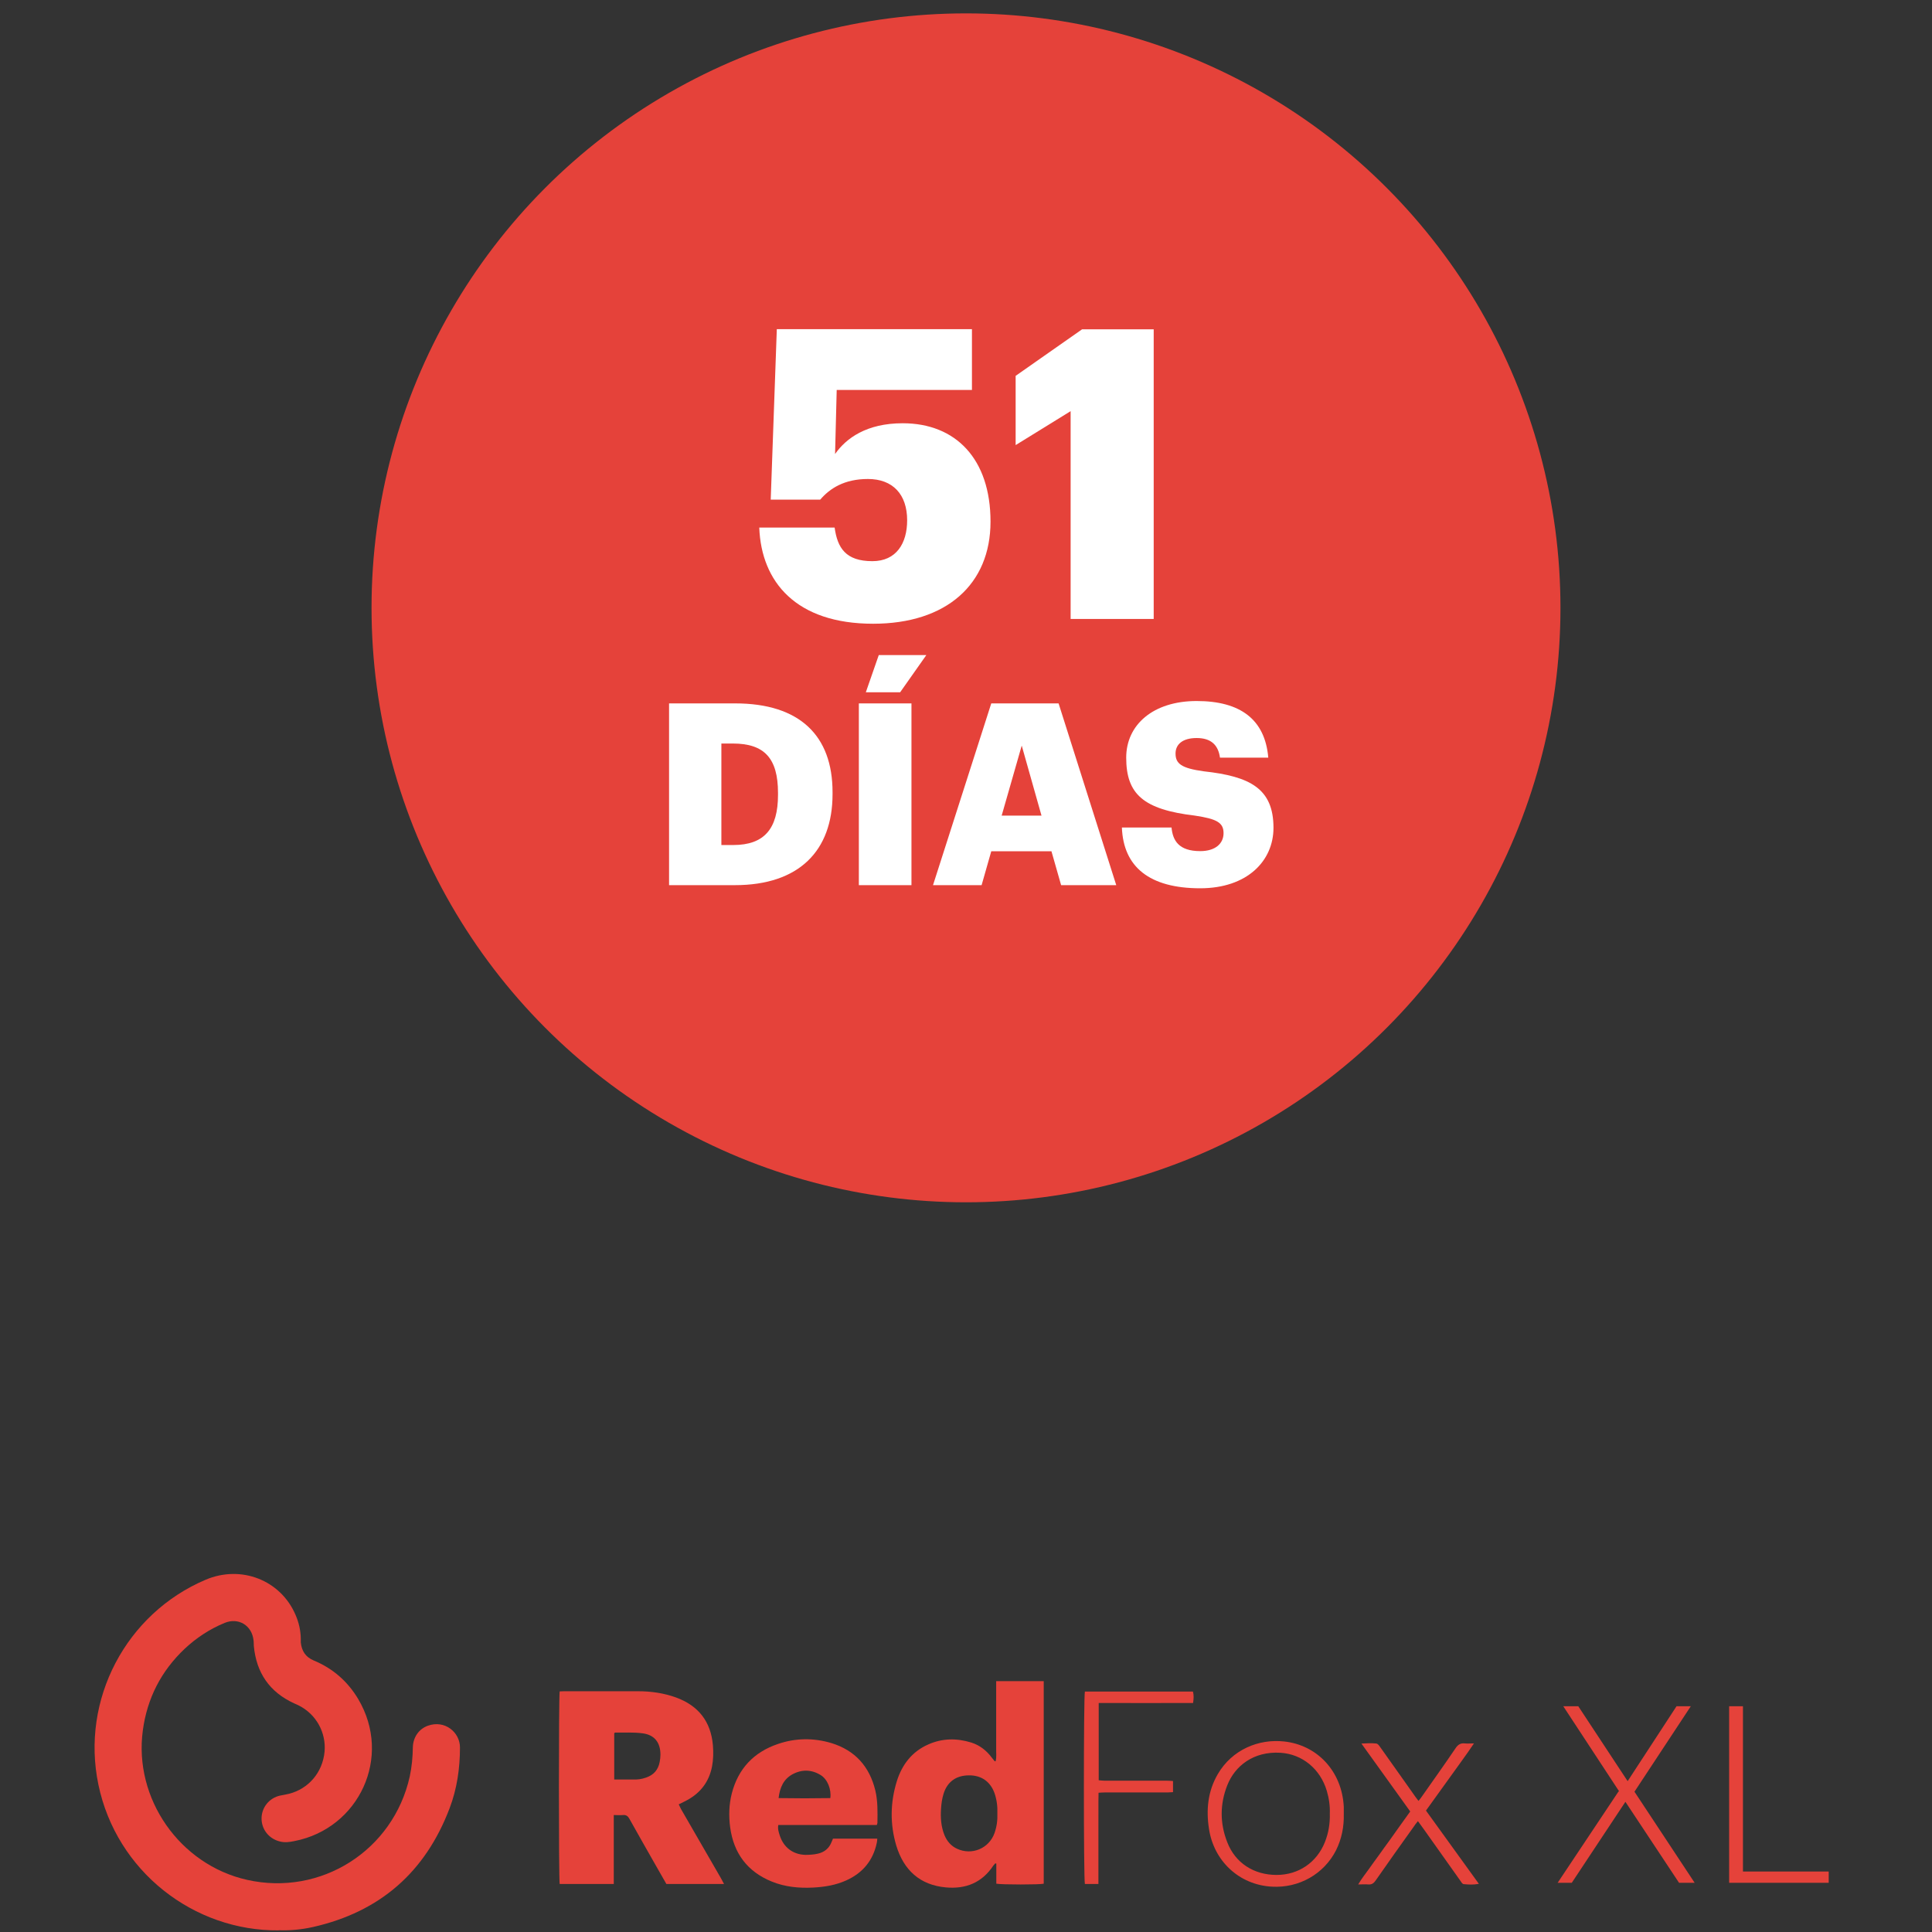 <svg xmlns="http://www.w3.org/2000/svg" id="Capa_1" width="130" height="130" viewBox="0 0 130 130"><rect x="0" y="0" width="130" height="130" fill="#333333" stroke="none"/><defs><style>.cls-1{fill:#fff;}.cls-1,.cls-2{stroke-width:0px;}.cls-2{fill:#e5423a;}</style></defs><circle class="cls-2" cx="65" cy="40.9" r="40"></circle><path class="cls-1" d="M51.09,35.5h5.07c.19,1.36.74,2.26,2.54,2.26,1.61,0,2.34-1.2,2.34-2.75,0-1.74-.96-2.78-2.64-2.78-1.58,0-2.56.63-3.21,1.39h-3.33l.41-11.47h13.13v4.09h-9.1l-.11,4.31c.74-1.06,2.12-2.07,4.55-2.07,3.57,0,5.91,2.4,5.91,6.62s-2.97,6.87-7.9,6.87c-5.18,0-7.52-2.81-7.66-6.46Z"></path><path class="cls-1" d="M72.05,27.66l-3.71,2.29v-4.66l4.47-3.13h4.82v19.49h-5.59v-13.98Z"></path><path class="cls-1" d="M45.02,47.33h4.45c4.34,0,6.55,2.17,6.55,5.97v.14c0,3.81-2.26,6.12-6.57,6.12h-4.43v-12.23ZM49.34,56.86c2.09,0,3.01-1.1,3.01-3.37v-.14c0-2.33-.92-3.32-3.04-3.32h-.77v6.83h.8Z"></path><path class="cls-1" d="M57.79,47.33h3.54v12.23h-3.54v-12.23ZM59.13,44.08h3.2l-1.76,2.5h-2.31l.87-2.5Z"></path><path class="cls-1" d="M66.7,47.33h4.53l3.88,12.23h-3.71l-.65-2.28h-4.05l-.65,2.28h-3.27l3.92-12.23ZM67.39,54.88h2.69l-1.33-4.71-1.35,4.71Z"></path><path class="cls-1" d="M75.49,55.68h3.34c.08.87.48,1.59,1.93,1.59,1.01,0,1.57-.5,1.57-1.21s-.46-.96-1.93-1.18c-3.46-.41-4.62-1.44-4.62-3.9,0-2.21,1.81-3.81,4.74-3.81s4.6,1.23,4.82,3.81h-3.25c-.12-.87-.62-1.32-1.57-1.32s-1.42.43-1.42,1.04c0,.68.38.99,1.9,1.2,3.1.34,4.69,1.15,4.69,3.8,0,2.24-1.78,4.07-4.93,4.07-3.42,0-5.17-1.44-5.27-4.09Z"></path><path class="cls-2" d="M108.95,120.54l-3.76-5.73h1.01l3.32,5.04,3.29-5.04h.96l-3.79,5.75,4.05,6.13h-1.05l-3.61-5.45-3.61,5.45h-.95l4.1-6.15Z"></path><path class="cls-2" d="M116.35,114.81h.93v11.12h5.77v.76h-6.7v-11.88Z"></path><path class="cls-2" d="M18.77,129.89c-5.74.06-10.94-3.98-12.15-9.81-1.19-5.71,1.85-11.5,7.21-13.78,2.39-1.02,5.06.02,6.06,2.37.22.51.34,1.04.35,1.59,0,.08,0,.17,0,.26.06.57.32.98.87,1.21,1.28.53,2.28,1.4,2.99,2.59,2.32,3.9.06,8.71-4.28,9.56-.34.07-.67.12-1.02.02-.72-.19-1.21-.82-1.2-1.56.01-.73.52-1.36,1.25-1.52.2-.04.4-.07.6-.12,1.32-.34,2.26-1.44,2.39-2.84.11-1.24-.53-2.52-1.79-3.13-.09-.04-.18-.08-.27-.12-1.65-.76-2.53-2.06-2.7-3.85-.01-.13,0-.26-.02-.39-.11-1-1.01-1.55-1.94-1.17-1,.41-1.9,1-2.69,1.74-1.59,1.5-2.53,3.34-2.82,5.5-.62,4.58,2.48,9.03,7.01,10.05,4.97,1.12,9.84-1.97,10.95-6.95.14-.65.2-1.31.21-1.98.02-.66.4-1.22,1.01-1.44,1.15-.41,2.16.45,2.16,1.46,0,1.41-.2,2.79-.7,4.1-1.63,4.29-4.68,6.96-9.17,7.98-.79.18-1.59.25-2.32.22"></path><path class="cls-2" d="M41.3,126.77h-3.64c-.07-.27-.07-12.65,0-12.96.1,0,.2-.01.31-.01,1.65,0,3.31,0,4.96,0,.87,0,1.73.12,2.56.42,1.5.55,2.34,1.61,2.48,3.21.04.49.03.97-.06,1.44-.2,1.02-.77,1.76-1.66,2.25-.18.1-.36.18-.58.29.05.11.1.21.15.31.9,1.55,1.79,3.11,2.69,4.66.07.12.13.24.21.39h-3.88c-.32-.57-.65-1.13-.97-1.7-.51-.9-1.02-1.79-1.52-2.69-.1-.18-.22-.27-.43-.25-.19.02-.38,0-.62,0v4.64ZM41.32,119.74c.46,0,.87,0,1.29,0,.14,0,.28,0,.42-.02.15-.02.29-.06.44-.11.51-.17.82-.52.92-1.06.03-.16.05-.32.05-.48,0-.82-.4-1.34-1.21-1.44-.6-.08-1.22-.04-1.83-.05-.02,0-.04.02-.07.04v3.11Z"></path><path class="cls-2" d="M66.99,118.52c.08-.29.03-.59.04-.88,0-.3,0-.6,0-.9v-3.62h3.2v13.63c-.26.07-2.82.07-3.19,0v-1.35s-.05-.01-.07-.02c-.04.05-.09.1-.13.15-.76,1.15-1.85,1.59-3.19,1.47-1.76-.16-2.84-1.17-3.34-2.81-.43-1.44-.41-2.91.04-4.35.35-1.11,1.02-1.98,2.11-2.46.94-.42,1.91-.43,2.89-.13.57.18,1.02.53,1.38,1.01.06.08.13.17.2.25,0,0,.02,0,.05,0M67.11,122.02c.02-.46-.04-.92-.19-1.36-.28-.78-.89-1.21-1.72-1.2-.86,0-1.46.43-1.71,1.24-.1.32-.15.67-.17,1.01-.04.6,0,1.2.23,1.77.17.41.44.73.85.92,1,.46,2.15-.02,2.52-1.06.15-.43.21-.87.19-1.33"></path><path class="cls-2" d="M58.99,122.8h-6.62c-.05.26.03.49.1.71.26.8.89,1.28,1.73,1.3.28,0,.56-.02.83-.08.45-.1.77-.37.93-.8.03-.07.06-.14.09-.21h2.98c-.01.11-.01.19-.03.27-.25,1.2-.95,2.04-2.06,2.54-.71.32-1.46.44-2.22.48-.95.05-1.89-.04-2.78-.4-1.65-.67-2.57-1.9-2.81-3.66-.1-.76-.08-1.52.11-2.27.43-1.67,1.48-2.78,3.1-3.33,1.19-.41,2.41-.42,3.61-.06,1.59.49,2.56,1.58,2.95,3.19.17.72.15,1.45.14,2.18,0,.03-.02.06-.04.14M55.87,120.99c.08-.59-.19-1.27-.65-1.55-.62-.38-1.27-.39-1.9-.05-.6.33-.85.9-.93,1.6,1.19.02,2.34.02,3.49,0"></path><path class="cls-2" d="M90.42,122.07c.02.85-.14,1.66-.52,2.43-.82,1.61-2.5,2.55-4.31,2.45-2.23-.12-3.92-1.75-4.24-3.89-.2-1.28-.08-2.53.59-3.68.96-1.65,2.75-2.39,4.47-2.2,2.22.24,3.89,2,4.01,4.4,0,.16,0,.32,0,.48M89.48,122.04c.02-.5-.05-1.02-.2-1.53-.44-1.49-1.66-2.48-3.12-2.57-1.82-.11-3.07.89-3.58,2.19-.5,1.27-.5,2.56,0,3.83.54,1.4,1.79,2.2,3.32,2.2,1.47,0,2.7-.83,3.25-2.21.24-.61.35-1.24.33-1.92"></path><path class="cls-2" d="M78.93,119.85v.74c-.12,0-.24.02-.37.02-1.41,0-2.81,0-4.22,0-.13,0-.25.01-.42.02-.02.69,0,1.37-.01,2.04,0,.69,0,1.37,0,2.06v2.04h-.91c-.09-.28-.09-12.64,0-12.95h7.27c.07.25.05.49.01.77-2.11.01-4.22,0-6.35,0v5.2c.14.01.28.03.41.03,1.4,0,2.79,0,4.19,0,.13,0,.25.01.39.02"></path><path class="cls-2" d="M91.6,117.32c.39-.02.7-.04,1.02,0,.08.01.17.12.23.21.58.81,1.16,1.63,1.73,2.44.22.31.43.61.65.92.06.09.13.17.22.29.09-.11.16-.2.22-.29.76-1.09,1.54-2.17,2.28-3.27.16-.23.33-.34.61-.31.18.02.36,0,.62,0-.54.81-1.09,1.53-1.61,2.27-.53.74-1.06,1.48-1.62,2.25,1.18,1.64,2.36,3.27,3.56,4.93-.37.07-.69.05-1.02.02-.08,0-.16-.13-.22-.22-.82-1.15-1.63-2.29-2.44-3.44-.13-.18-.26-.36-.42-.58-.09.12-.17.2-.23.3-.88,1.23-1.76,2.46-2.62,3.7-.13.19-.27.28-.5.26-.2-.02-.4,0-.67,0,.22-.38.47-.69.7-1.01.23-.32.46-.65.7-.97.23-.32.46-.65.7-.97.23-.32.46-.64.69-.97.23-.32.46-.64.71-.99-1.09-1.51-2.17-3.02-3.29-4.58"></path></svg>